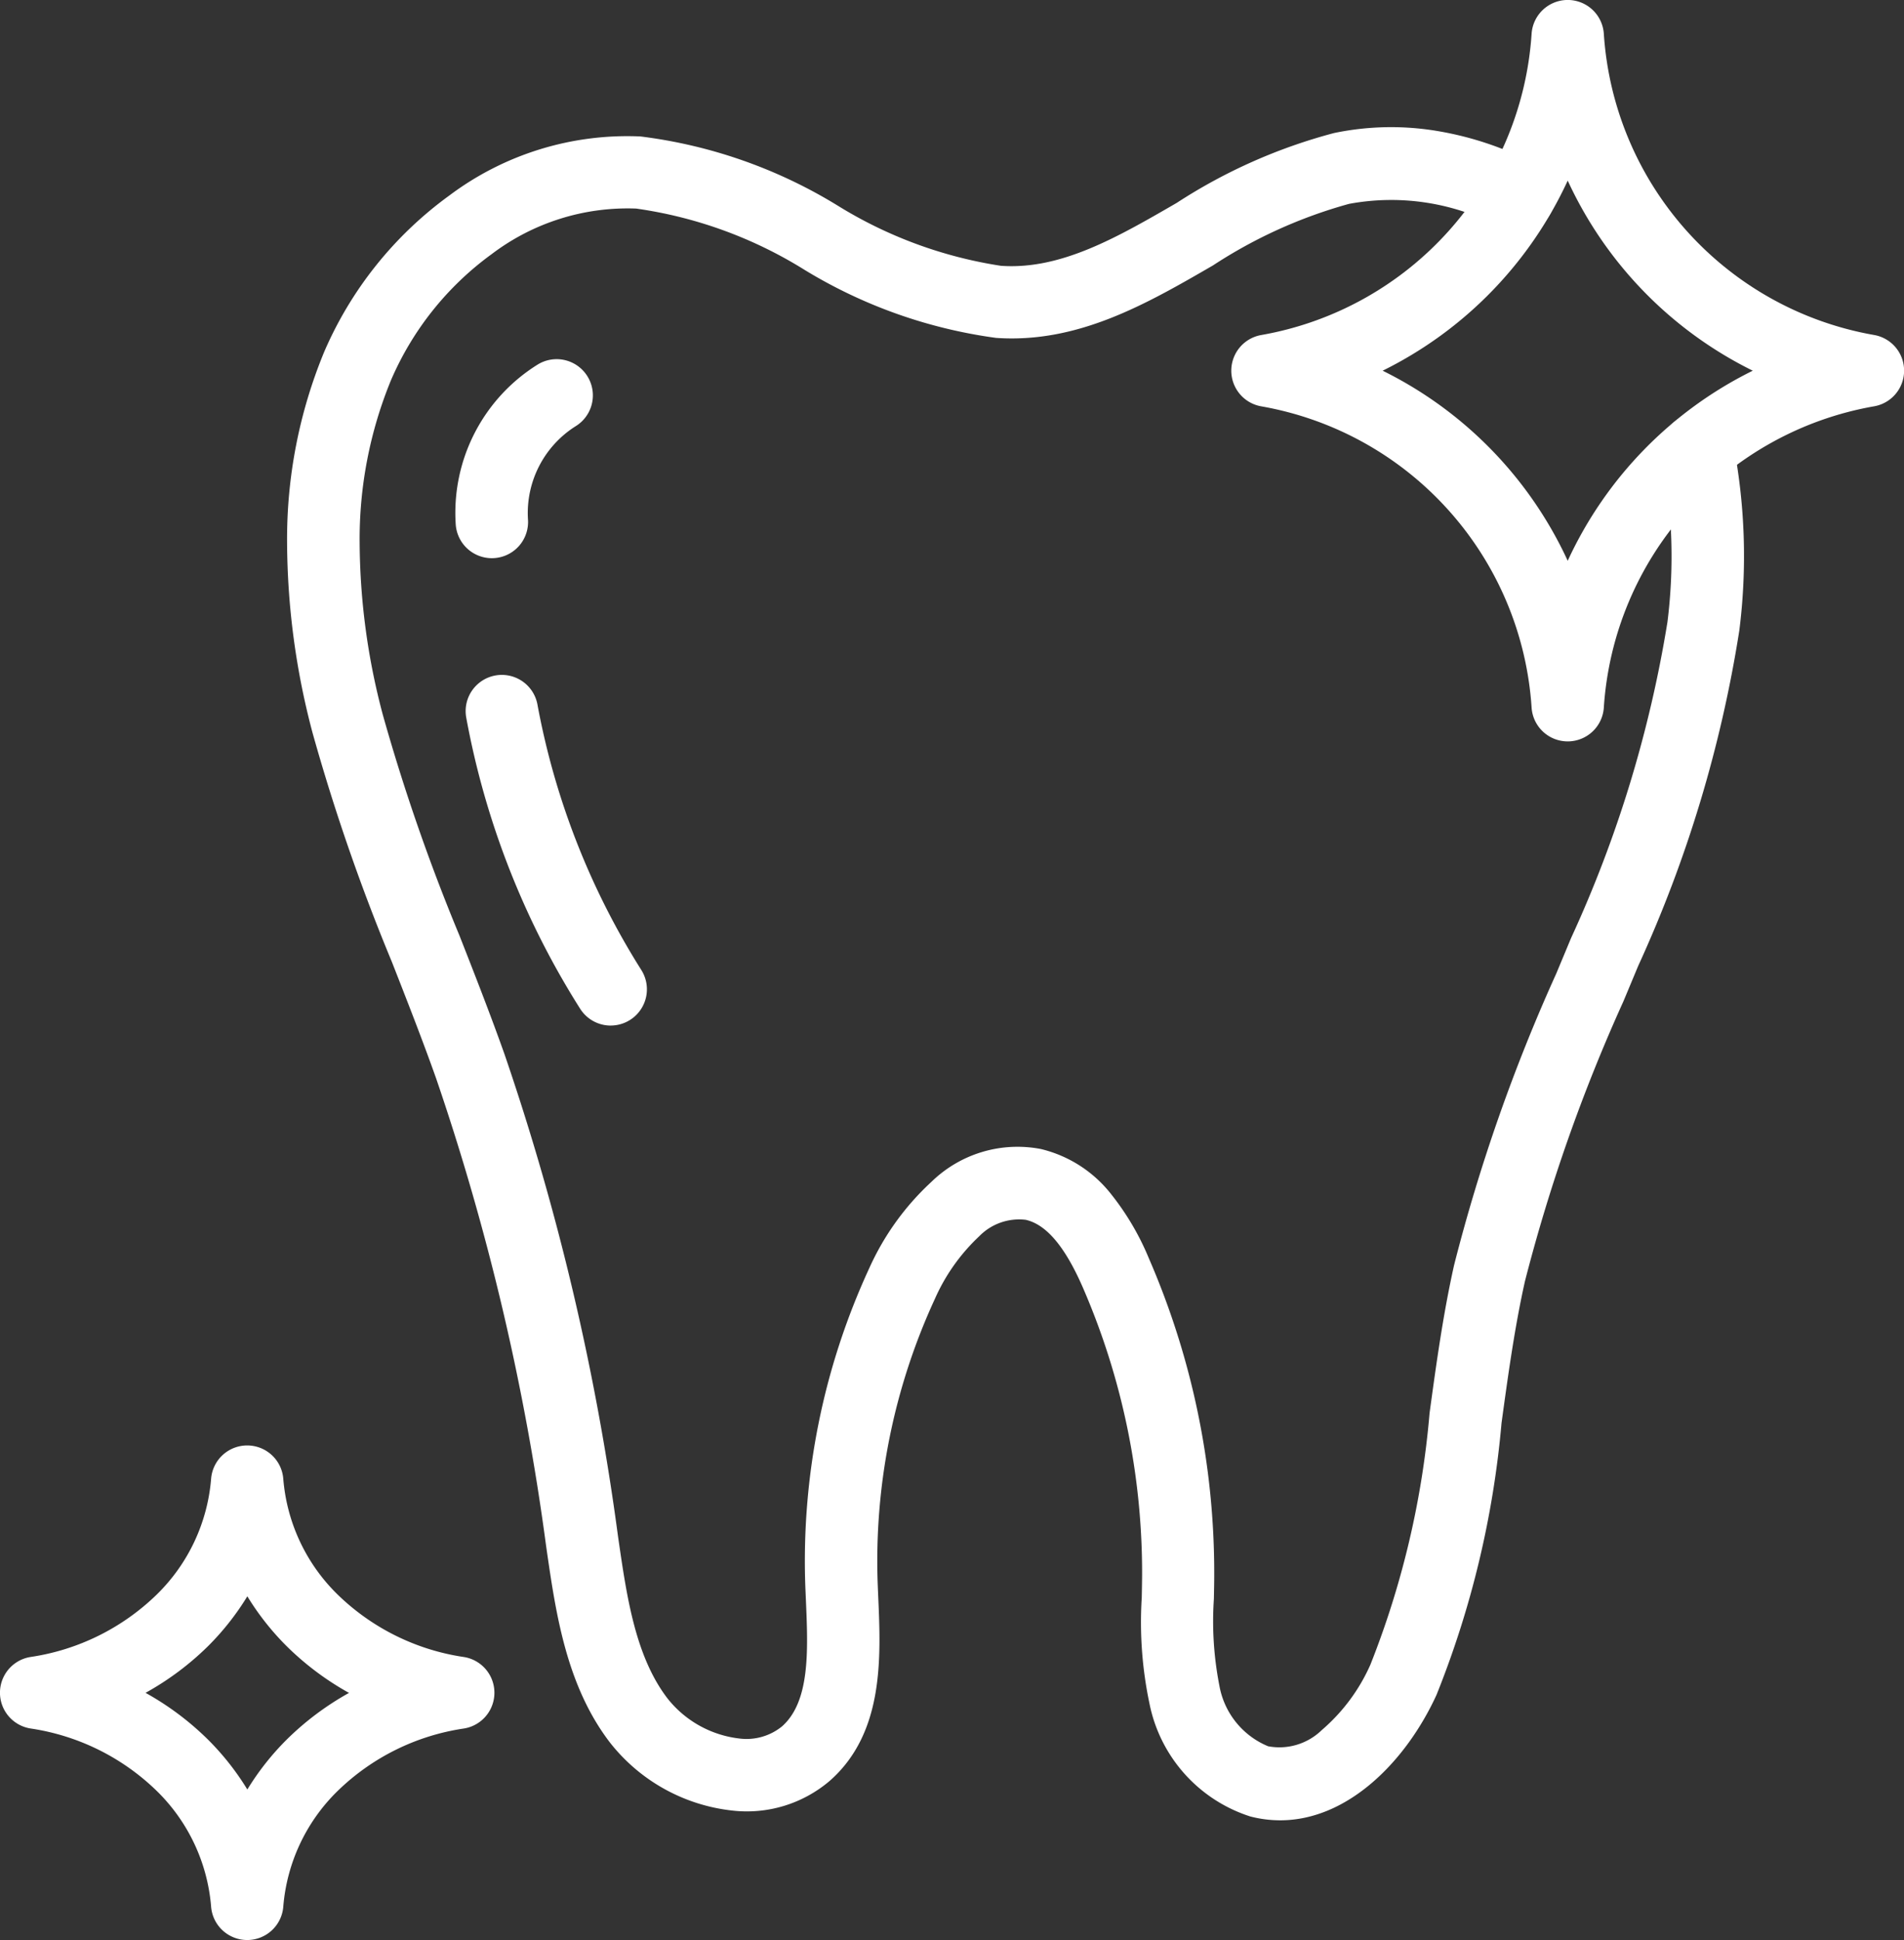 <svg xmlns="http://www.w3.org/2000/svg" width="60.876" height="62.021" viewBox="0 0 60.876 62.021">
  <rect x="0" y="0" width="60.876" height="62.021" fill="#333333" stroke="none"/>
  <g id="Group_18" data-name="Group 18" transform="translate(423.331 -2401.01)">
    <g id="Group_16" data-name="Group 16" transform="translate(-423.331 2401.01)">
      <path id="Path_84" data-name="Path 84" d="M301.682,65.658a1.157,1.157,0,0,1-1.155-1.084,10.474,10.474,0,0,0-8.639-9.627,1.157,1.157,0,0,1,0-2.281,10.474,10.474,0,0,0,8.639-9.627,1.158,1.158,0,0,1,1.155-1.084h0a1.157,1.157,0,0,1,1.155,1.084,10.473,10.473,0,0,0,8.638,9.626,1.157,1.157,0,0,1,0,2.281,10.472,10.472,0,0,0-8.638,9.626A1.157,1.157,0,0,1,301.682,65.658Zm-5.917-11.851a12.705,12.705,0,0,1,5.917,6.077,12.7,12.7,0,0,1,5.917-6.077,12.7,12.7,0,0,1-5.917-6.077,12.705,12.705,0,0,1-5.917,6.077Z" transform="translate(-251.558 -41.956)" fill="#fff"/>
      <path id="Path_85" data-name="Path 85" d="M230.806,137.614a1.157,1.157,0,0,1-1.155-1.075,5.832,5.832,0,0,0-1.733-3.687,7.315,7.315,0,0,0-4.036-2,1.157,1.157,0,0,1,0-2.287,7.315,7.315,0,0,0,4.036-2,5.832,5.832,0,0,0,1.733-3.687,1.157,1.157,0,0,1,1.155-1.075h0a1.157,1.157,0,0,1,1.154,1.076,5.828,5.828,0,0,0,1.733,3.687,7.316,7.316,0,0,0,4.036,2,1.157,1.157,0,0,1,0,2.287,7.316,7.316,0,0,0-4.036,2,5.828,5.828,0,0,0-1.733,3.687A1.157,1.157,0,0,1,230.806,137.614Zm-3.247-7.9a9.156,9.156,0,0,1,2,1.5,8.508,8.508,0,0,1,1.251,1.588,8.508,8.508,0,0,1,1.251-1.588,9.157,9.157,0,0,1,2-1.5,9.157,9.157,0,0,1-2-1.5,8.509,8.509,0,0,1-1.251-1.588,8.508,8.508,0,0,1-1.251,1.588A9.155,9.155,0,0,1,227.559,129.71Z" transform="translate(-222.902 -75.593)" fill="#fff"/>
      <path id="Path_86" data-name="Path 86" d="M270.518,103.109a3.816,3.816,0,0,1-.956-.123,4.768,4.768,0,0,1-3.225-3.618,12.569,12.569,0,0,1-.245-3.379c.005-.256.01-.5.011-.74a22.884,22.884,0,0,0-1.895-9.174c-.571-1.31-1.17-2.017-1.829-2.164a1.78,1.78,0,0,0-1.485.528,6.136,6.136,0,0,0-1.416,2,19.994,19.994,0,0,0-1.828,9.126c.005.135.011.271.017.409.084,1.931.188,4.333-1.539,5.863a4.081,4.081,0,0,1-3.139.959,5.769,5.769,0,0,1-3.9-2.173c-1.394-1.819-1.729-4.126-2.024-6.162l-.022-.155a77.874,77.874,0,0,0-3.513-14.918c-.441-1.243-.935-2.5-1.413-3.72a64.137,64.137,0,0,1-2.538-7.328,24,24,0,0,1-.813-6.08,15.658,15.658,0,0,1,1.185-6.093,12.079,12.079,0,0,1,4-5,9.475,9.475,0,0,1,6.111-1.89,15.742,15.742,0,0,1,6.306,2.21,13.914,13.914,0,0,0,5.224,1.926c1.914.133,3.713-.909,5.617-2.011a17.326,17.326,0,0,1,5.031-2.234,8.94,8.94,0,0,1,3.325-.061,10.444,10.444,0,0,1,3.111,1.051,1.157,1.157,0,0,1-1.068,2.054,7.38,7.38,0,0,0-4.89-.779A15.387,15.387,0,0,0,268.37,53.4c-2.122,1.229-4.316,2.5-6.938,2.317a15.819,15.819,0,0,1-6.133-2.182,13.828,13.828,0,0,0-5.371-1.952,7.191,7.191,0,0,0-4.623,1.458,9.732,9.732,0,0,0-3.219,4.033,13.363,13.363,0,0,0-1,5.2,21.694,21.694,0,0,0,.74,5.489,62.4,62.4,0,0,0,2.451,7.061c.485,1.235.986,2.513,1.44,3.792a80.138,80.138,0,0,1,3.622,15.359l.022.155c.267,1.842.543,3.746,1.569,5.084a3.429,3.429,0,0,0,2.28,1.278,1.8,1.8,0,0,0,1.383-.388c.9-.8.83-2.441.761-4.03q-.009-.212-.018-.421a22.322,22.322,0,0,1,2.041-10.189,8.481,8.481,0,0,1,1.992-2.768,3.942,3.942,0,0,1,3.5-1.047h0a4.056,4.056,0,0,1,2.252,1.453,8.483,8.483,0,0,1,1.2,2.045,25.218,25.218,0,0,1,2.088,10.109c0,.261-.006.523-.011.776a10.678,10.678,0,0,0,.176,2.772,2.582,2.582,0,0,0,1.558,1.938,1.943,1.943,0,0,0,1.713-.515,5.905,5.905,0,0,0,1.557-2.093,28.276,28.276,0,0,0,1.892-8.043c.212-1.553.432-3.158.783-4.726a56.11,56.11,0,0,1,3.268-9.326q.236-.565.471-1.13A39.033,39.033,0,0,0,282.9,64.8a16.9,16.9,0,0,0-.172-5.281,1.157,1.157,0,1,1,2.269-.458,18.973,18.973,0,0,1,.2,6.015A40.981,40.981,0,0,1,281.962,75.8q-.236.568-.474,1.136a54.372,54.372,0,0,0-3.144,8.938c-.33,1.474-.543,3.03-.749,4.535a30.437,30.437,0,0,1-2.08,8.693C274.548,101.211,272.692,103.109,270.518,103.109Z" transform="translate(-229.587 -44.915)" fill="#fff"/>
      <path id="Path_87" data-name="Path 87" d="M249.222,68.159a1.158,1.158,0,0,1-1.153-1.065,5.584,5.584,0,0,1,2.626-5.13,1.157,1.157,0,0,1,1.2,1.98,3.283,3.283,0,0,0-1.518,2.965,1.157,1.157,0,0,1-1.061,1.246C249.284,68.157,249.253,68.159,249.222,68.159Z" transform="translate(-233.497 -50.314)" fill="#fff"/>
      <path id="Path_88" data-name="Path 88" d="M253.266,90.448a1.157,1.157,0,0,1-.979-.538,26.254,26.254,0,0,1-3.642-9.307,1.157,1.157,0,1,1,2.277-.417,24.088,24.088,0,0,0,3.32,8.484,1.158,1.158,0,0,1-.976,1.777Z" transform="translate(-233.738 -57.661)" fill="#fff"/>
    </g>
  </g>
</svg>
